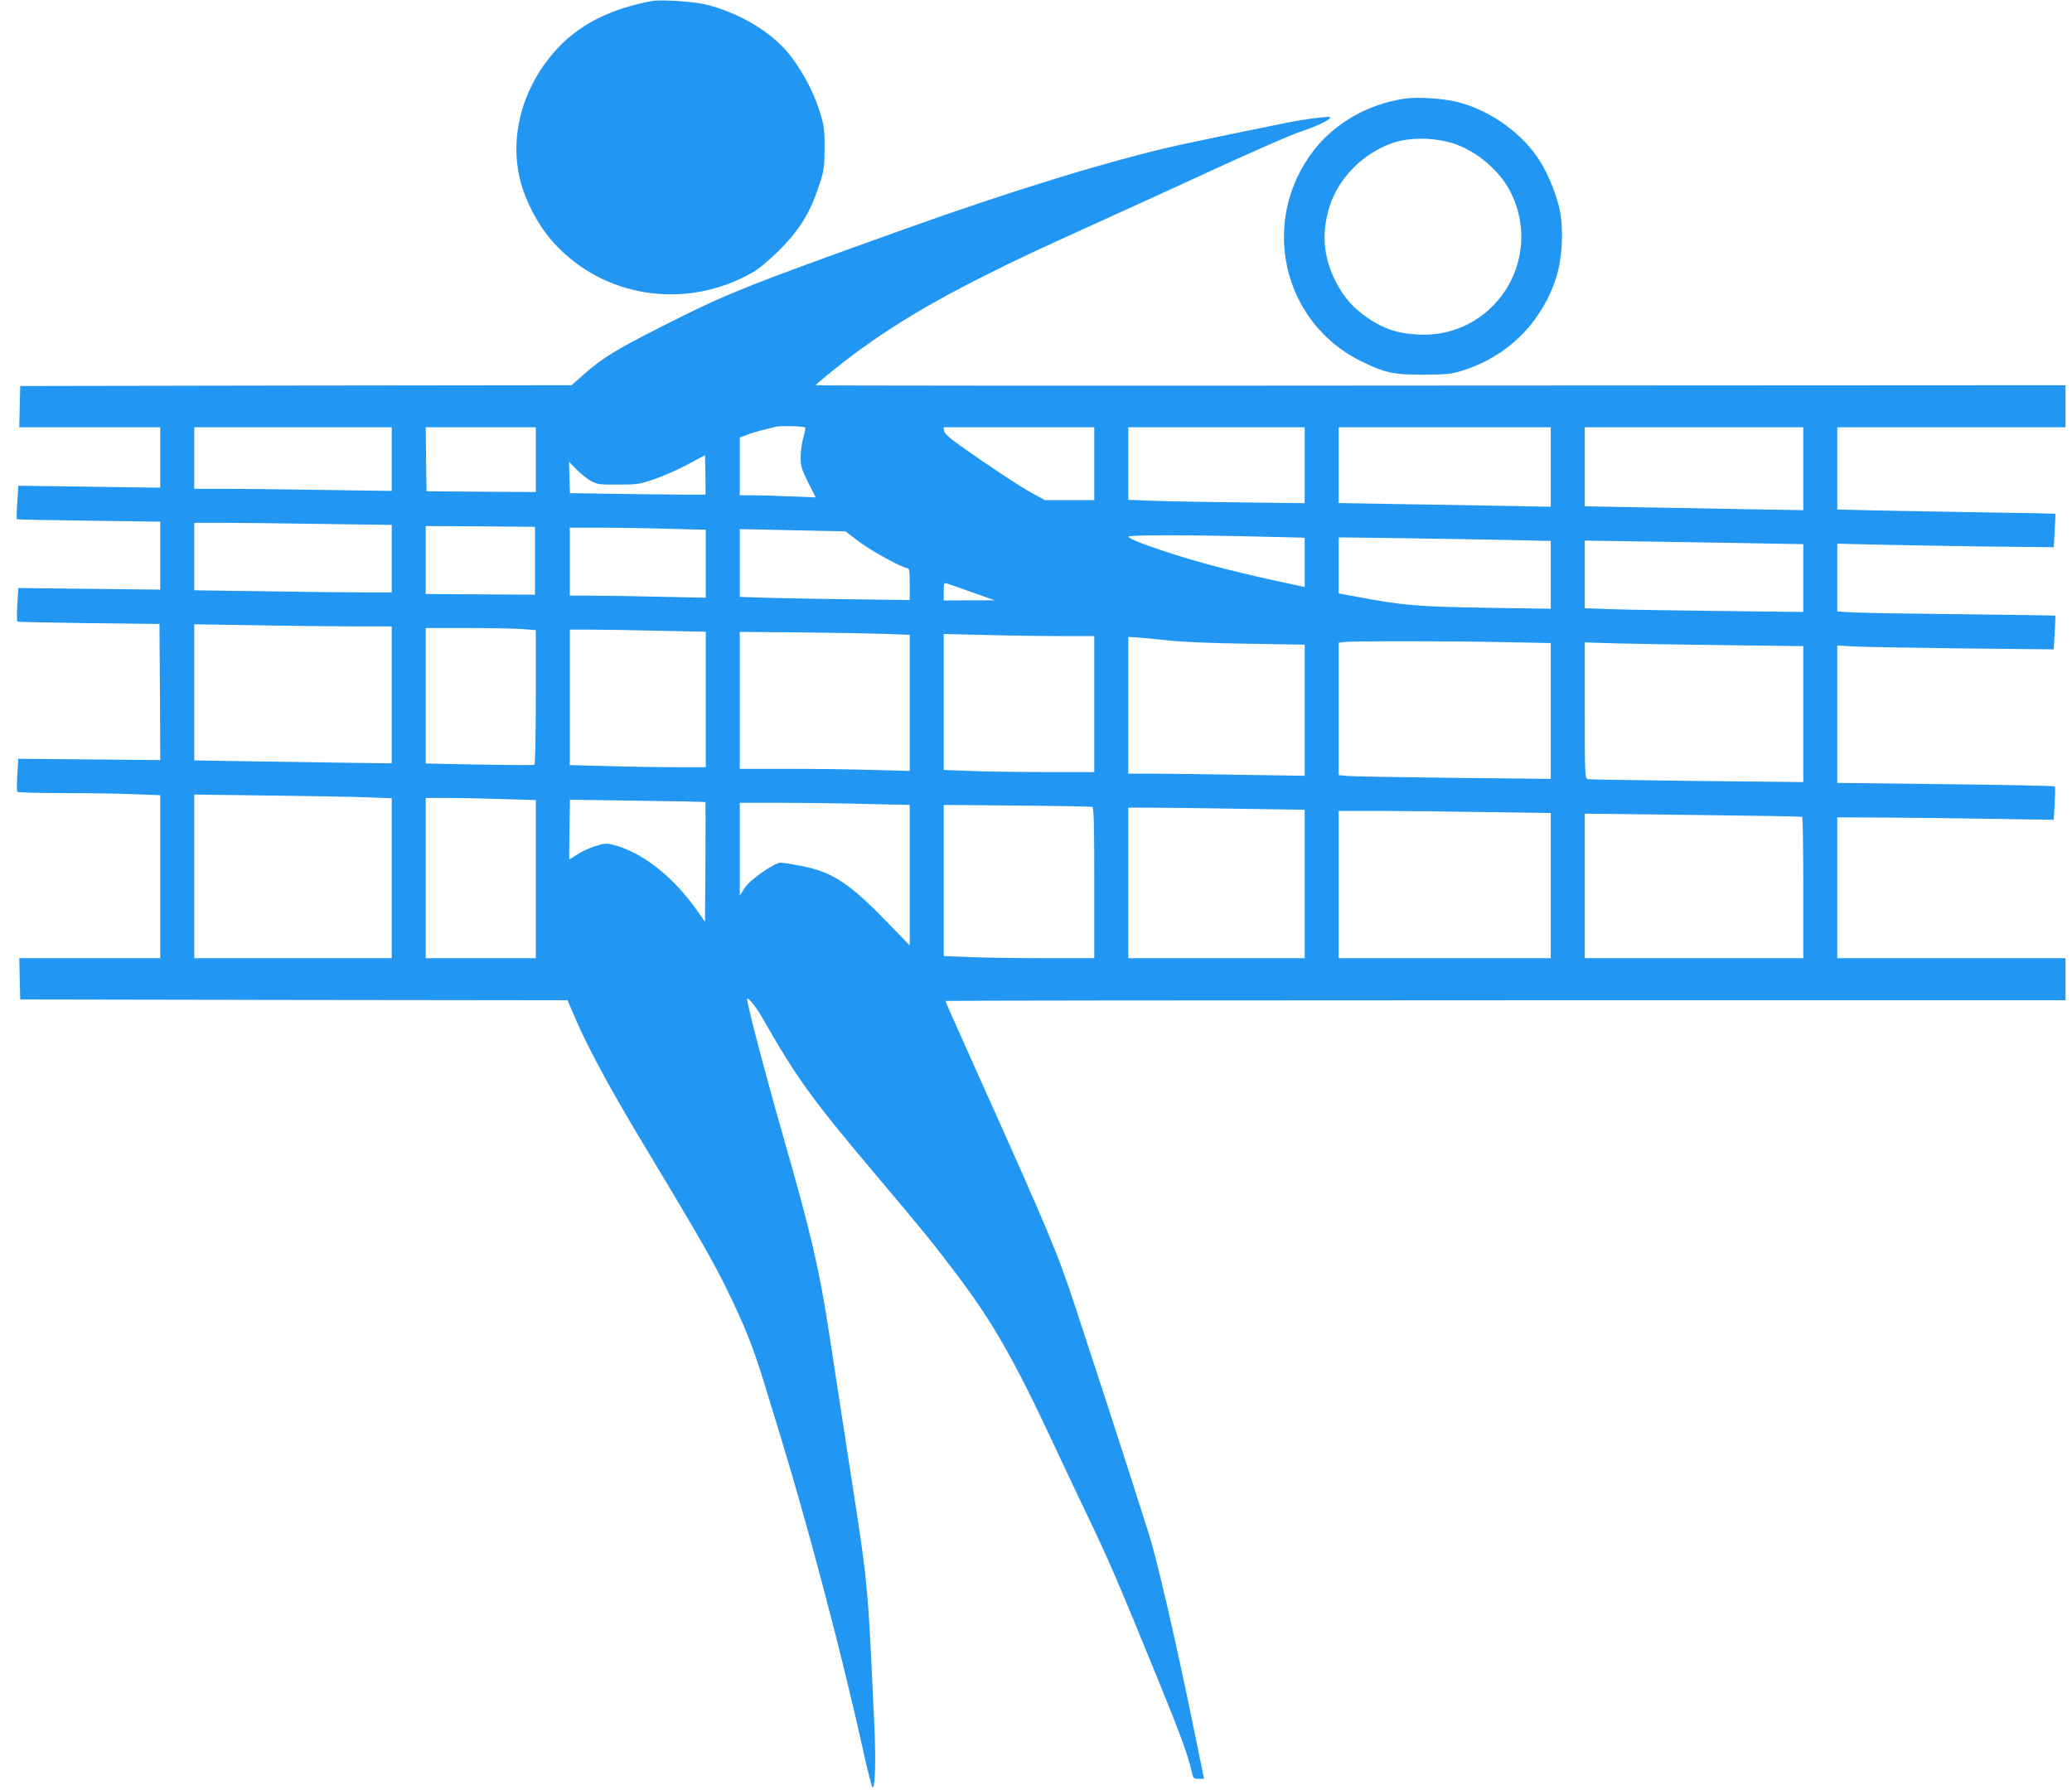 <?xml version="1.0" standalone="no"?>
<!DOCTYPE svg PUBLIC "-//W3C//DTD SVG 20010904//EN"
 "http://www.w3.org/TR/2001/REC-SVG-20010904/DTD/svg10.dtd">
<svg version="1.0" xmlns="http://www.w3.org/2000/svg"
 width="1280pt" height="1106pt" viewBox="0 0 1280 1106"
 preserveAspectRatio="xMidYMid meet">
<g transform="translate(0,1106) scale(0.1,-0.1)"
fill="#2196f3" stroke="none">
<path d="M4030 11054 c-244 -45 -426 -133 -564 -270 -260 -262 -346 -636 -216
-947 52 -126 118 -227 204 -312 316 -316 810 -374 1204 -143 31 18 102 78 157
133 122 122 189 230 242 390 34 102 36 119 37 235 1 102 -3 139 -22 205 -43
149 -132 311 -226 414 -114 123 -293 224 -480 272 -76 19 -280 33 -336 23z"/>
<path d="M8680 10451 c-227 -33 -433 -150 -565 -321 -335 -435 -195 -1059 290
-1300 150 -74 201 -85 390 -85 139 1 170 4 235 24 283 87 496 299 585 581 36
115 45 289 21 410 -19 92 -65 209 -118 297 -104 172 -307 320 -511 372 -88 23
-247 33 -327 22z m262 -267 c158 -38 319 -168 392 -315 206 -419 -109 -901
-574 -876 -122 6 -209 34 -304 98 -95 63 -156 133 -207 234 -75 152 -86 299
-35 461 58 180 214 334 399 394 91 29 221 31 329 4z"/>
<path d="M8115 10329 c-38 -4 -115 -17 -170 -28 -327 -66 -592 -122 -675 -140
-416 -94 -1023 -280 -1675 -514 -994 -356 -1102 -399 -1505 -603 -275 -139
-367 -195 -471 -286 l-88 -78 -1703 -2 -1703 -3 -3 -127 -3 -128 436 0 435 0
0 -187 0 -186 -439 6 -438 6 -6 -102 c-4 -55 -5 -103 -3 -105 3 -2 203 -6 445
-9 l441 -6 0 -210 0 -210 -439 5 -438 5 -6 -101 c-3 -56 -3 -103 0 -106 2 -3
201 -7 441 -10 l437 -5 3 -421 2 -420 -438 4 -439 4 -6 -98 c-3 -54 -3 -102
-1 -106 3 -4 132 -8 287 -8 155 0 353 -3 440 -7 l157 -6 0 -504 0 -503 -435 0
-436 0 3 -127 3 -128 1690 -3 1691 -2 53 -123 c78 -180 219 -439 402 -743 336
-558 432 -724 524 -909 112 -229 167 -364 236 -590 28 -93 74 -242 101 -330
180 -590 387 -1378 514 -1957 26 -119 51 -215 55 -212 16 9 20 174 10 394 -43
917 -35 831 -162 1651 -44 288 -96 625 -115 749 -61 402 -112 625 -286 1230
-120 420 -230 841 -222 850 8 7 59 -57 96 -123 211 -370 306 -501 708 -977
285 -338 324 -386 473 -581 237 -313 361 -527 610 -1059 68 -146 174 -368 234
-495 113 -235 178 -387 416 -970 136 -333 185 -467 207 -562 11 -51 13 -53 45
-53 l33 0 -68 333 c-112 545 -224 1028 -275 1187 -13 41 -65 203 -115 360
-100 312 -177 547 -337 1035 -112 341 -161 457 -622 1483 -99 222 -181 405
-181 408 0 2 1557 4 3460 4 l3460 0 0 130 0 130 -705 0 -705 0 0 435 0 435
283 -1 c155 -1 456 -4 668 -8 l386 -6 6 100 c3 55 4 102 1 106 -2 4 -305 10
-674 14 l-670 8 0 424 0 425 98 -6 c53 -3 354 -8 668 -12 l571 -6 6 103 c4 57
5 104 4 105 -1 2 -259 5 -572 9 -314 3 -616 8 -672 11 l-103 6 0 210 0 209
208 -5 c114 -3 414 -8 668 -12 l461 -5 6 102 c4 57 5 104 4 105 -1 1 -191 5
-422 8 -231 4 -534 9 -672 12 l-253 6 0 254 0 254 705 0 705 0 0 130 0 130
-3860 -2 c-2123 -2 -3860 -1 -3860 2 0 8 168 144 275 221 218 159 458 301 774
459 204 102 271 134 736 345 149 67 461 210 695 318 234 107 463 207 509 222
89 28 175 68 186 85 7 11 3 11 -100 -1z m-3141 -1910 c3 -3 -2 -30 -11 -60 -9
-30 -16 -84 -17 -120 0 -59 5 -76 46 -159 l47 -93 -151 6 c-83 4 -189 7 -235
7 l-83 0 0 179 0 178 43 16 c23 9 69 23 102 31 33 8 69 17 80 20 26 6 172 3
179 -5z m-2554 -196 l0 -196 -427 6 c-236 4 -510 7 -610 7 l-183 0 0 190 0
190 610 0 610 0 0 -197z m890 -3 l0 -200 -337 2 -338 3 -3 198 -2 197 340 0
340 0 0 -200z m3450 -25 l0 -225 -152 0 -153 0 -75 41 c-76 41 -276 173 -450
297 -64 45 -96 75 -98 90 l-3 22 465 0 466 0 0 -225z m1300 -9 l0 -235 -392 5
c-216 2 -462 7 -545 10 l-153 6 0 224 0 224 545 0 545 0 0 -234z m1520 -12 l0
-245 -307 6 c-170 3 -464 8 -655 11 l-348 6 0 234 0 234 655 0 655 0 0 -246z
m1560 -10 l0 -256 -352 6 c-194 4 -498 9 -675 12 l-323 6 0 244 0 244 675 0
675 0 0 -256z m-6782 -160 c-2 -1 -191 0 -420 3 l-417 6 -3 98 -3 97 46 -48
c25 -26 66 -59 90 -72 40 -21 56 -23 169 -22 114 0 133 3 221 33 52 18 144 58
205 90 l109 59 3 -121 c1 -66 1 -121 0 -123z m-2380 -181 l442 -6 0 -209 0
-208 -182 0 c-101 0 -375 3 -610 7 l-428 6 0 209 0 208 168 0 c92 0 366 -3
610 -7z m1327 -228 l0 -210 -22 1 c-13 0 -165 1 -338 2 l-315 2 0 210 0 210
338 -2 337 -3 0 -210z m823 198 l232 -6 0 -210 0 -210 -287 6 c-157 4 -346 7
-420 7 l-133 0 0 210 0 210 188 0 c103 0 292 -3 420 -7z m1178 -79 c78 -59
270 -164 300 -164 11 0 14 -20 14 -99 l0 -98 -332 4 c-183 2 -420 6 -525 9
l-193 6 0 210 0 209 326 -7 327 -7 83 -63z m2502 30 l252 -6 0 -152 0 -153
-152 33 c-331 71 -599 144 -825 226 -62 22 -113 46 -113 52 0 12 353 12 838 0z
m1500 -20 l272 -6 0 -210 0 -209 -402 6 c-421 7 -515 15 -790 67 l-118 22 0
173 0 173 383 -5 c210 -3 505 -8 655 -11z m1500 -20 l332 -6 0 -210 0 -209
-502 6 c-277 3 -581 8 -675 11 l-173 6 0 209 0 209 343 -5 c188 -3 492 -8 675
-11z m-4798 -305 l135 -48 -157 0 -158 -1 0 56 c0 53 1 55 23 48 12 -4 83 -28
157 -55z m-3823 -209 l233 0 0 -423 0 -423 -247 3 c-137 2 -411 6 -610 9
l-363 6 0 421 0 420 377 -6 c207 -4 481 -7 610 -7z m1031 -16 l92 -7 0 -413
c0 -249 -4 -415 -9 -419 -6 -3 -159 -2 -340 1 l-331 7 0 419 0 418 248 0 c137
0 290 -3 340 -6z m850 -11 l292 -6 0 -419 0 -418 -187 0 c-104 0 -293 3 -420
7 l-233 6 0 419 0 418 128 0 c70 0 259 -3 420 -7z m1390 -19 l162 -6 0 -421 0
-420 -227 6 c-124 4 -361 7 -525 7 l-298 0 0 423 0 423 363 -3 c199 -2 435 -6
525 -9z m1100 -14 l202 0 0 -420 0 -420 -307 0 c-170 0 -379 3 -465 7 l-158 6
0 420 0 420 263 -6 c144 -4 353 -7 465 -7z m652 -26 c83 -10 274 -18 493 -21
l357 -6 0 -405 0 -405 -392 6 c-215 4 -460 7 -545 7 l-153 0 0 423 0 422 52
-3 c29 -2 114 -10 188 -18z m2063 -11 l307 -6 0 -420 0 -419 -602 6 c-332 4
-627 9 -655 12 l-53 5 0 409 0 409 28 4 c47 7 652 7 975 0z m1390 -19 l477 -6
0 -420 0 -420 -657 7 c-362 4 -666 9 -675 11 -17 5 -18 34 -18 425 l0 420 198
-6 c108 -3 412 -8 675 -11z m-8395 -940 l152 -6 0 -494 0 -494 -610 0 -610 0
0 505 0 506 458 -6 c251 -3 526 -8 610 -11z m840 -11 l202 -6 0 -489 0 -488
-340 0 -340 0 0 495 0 495 138 0 c75 0 228 -3 340 -7z m1250 -18 c1 -1 1 -168
0 -371 l-3 -369 -49 70 c-150 212 -340 360 -519 406 -42 10 -56 9 -114 -10
-37 -12 -86 -35 -110 -52 -24 -16 -45 -29 -46 -29 -1 0 -1 83 1 184 l3 185
417 -6 c229 -3 418 -7 420 -8z m990 -12 l272 -6 0 -434 0 -434 -147 151 c-228
235 -331 302 -522 340 -57 11 -114 20 -128 20 -40 0 -191 -106 -224 -158 l-29
-46 0 287 0 287 253 0 c140 0 376 -3 525 -7z m1400 -18 c9 -4 12 -106 12 -470
l0 -465 -307 0 c-170 0 -379 3 -465 7 l-158 6 0 467 0 467 453 -4 c248 -2 458
-6 465 -8z m905 -12 l407 -6 0 -459 0 -458 -545 0 -545 0 0 465 0 465 138 0
c76 0 322 -3 545 -7z m1505 -20 l422 -6 0 -449 0 -448 -655 0 -655 0 0 455 0
455 233 0 c129 0 423 -3 655 -7z m1975 -30 c4 -2 7 -200 7 -439 l0 -434 -675
0 -675 0 0 446 0 447 668 -8 c367 -4 670 -9 675 -12z"/>
</g>
</svg>
